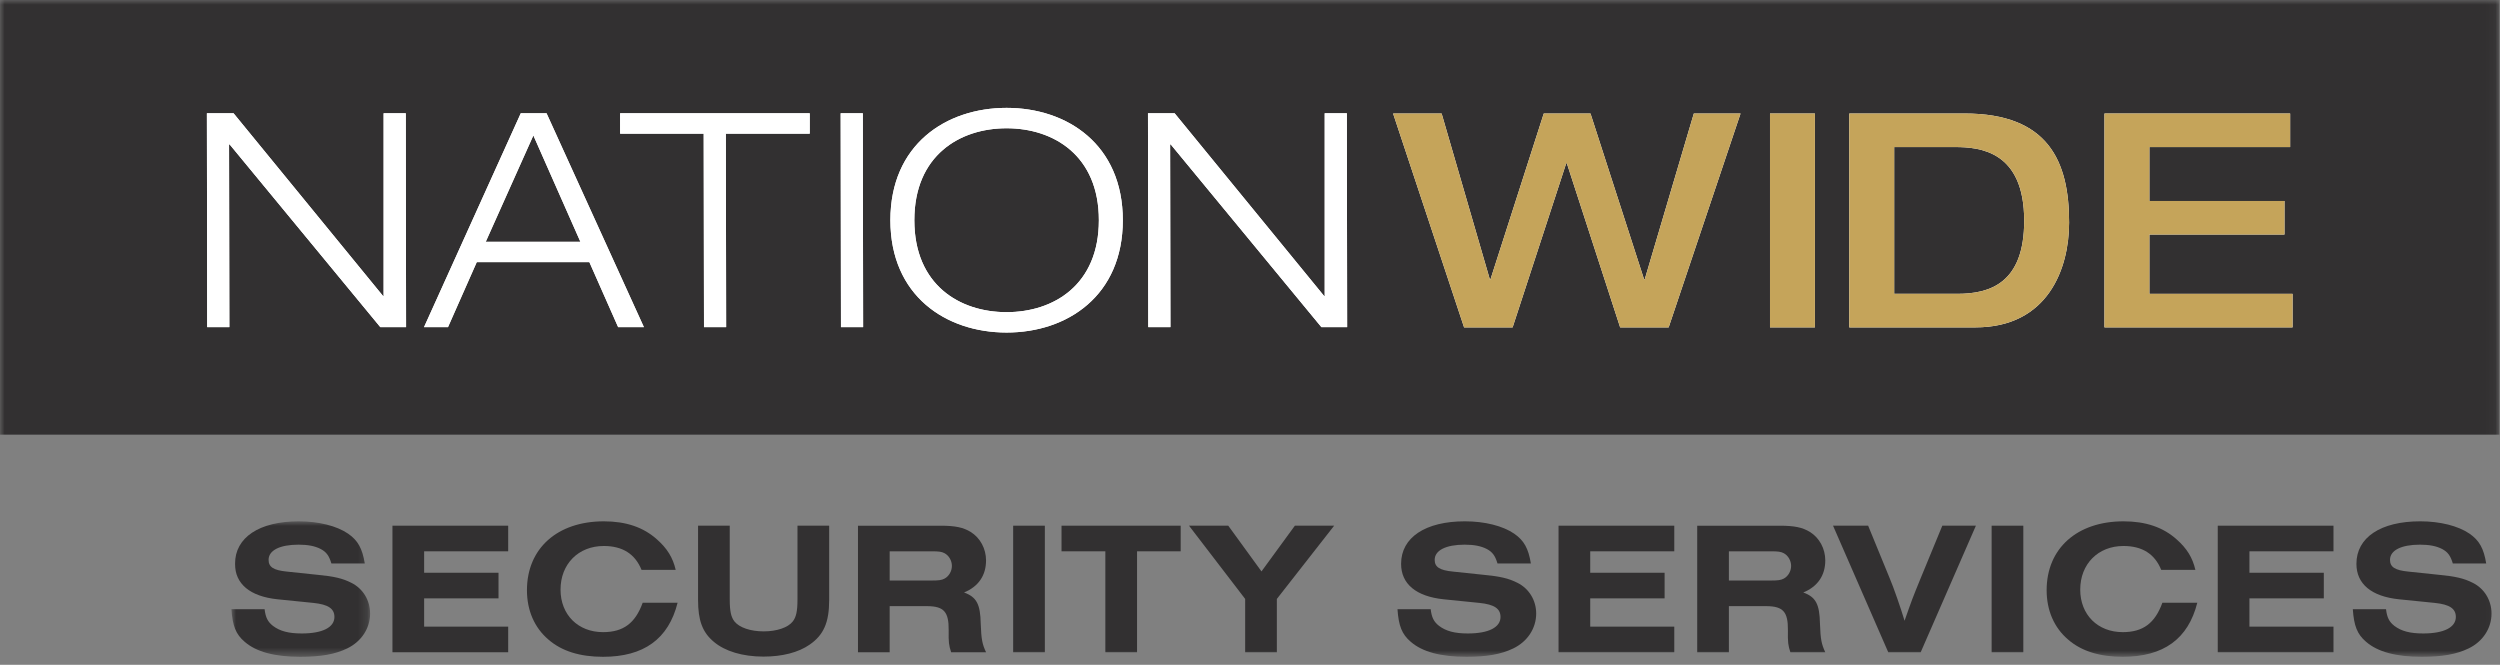 <svg xmlns="http://www.w3.org/2000/svg" xmlns:xlink="http://www.w3.org/1999/xlink" width="267px" height="71px" viewBox="0 0 267 71"><rect x="0" y="0" width="267" height="71" fill="#808080" stroke="none"/><title>Group 45</title><defs><polygon id="path-1" points="0 0 14.813 0 14.813 14.469 0 14.469"></polygon><polygon id="path-3" points="0 70.146 266.941 70.146 266.941 0 0 0"></polygon></defs><g id="Website-" stroke="none" stroke-width="1" fill="none" fill-rule="evenodd"><g id="NWS-Footer" transform="translate(-175, -229)"><g id="Group-45" transform="translate(175, 229)"><g id="Group-3" transform="translate(24.714, 55.677)"><mask id="mask-2" fill="white"><use xlink:href="#path-1"></use></mask><g id="Clip-2"></g><path d="M10.679,4.499 C10.436,3.688 10.152,3.283 9.544,2.959 C8.916,2.635 8.166,2.493 7.173,2.493 C5.167,2.493 3.971,3.101 3.971,4.114 C3.971,4.884 4.498,5.228 5.937,5.37 L9.22,5.715 C10.962,5.877 11.895,6.1 12.807,6.566 C14.042,7.174 14.813,8.43 14.813,9.849 C14.813,11.43 13.88,12.848 12.361,13.577 C11.064,14.205 9.544,14.469 7.356,14.469 C4.6,14.469 2.655,13.941 1.418,12.868 C0.466,12.058 0.121,11.166 0,9.383 L3.546,9.383 C3.647,10.274 3.891,10.74 4.438,11.166 C5.188,11.733 6.119,11.977 7.518,11.977 C9.727,11.977 11.003,11.328 11.003,10.213 C11.003,9.322 10.334,8.876 8.754,8.714 L4.944,8.329 C1.986,8.025 0.385,6.687 0.385,4.539 C0.385,1.723 2.979,0 7.194,0 C9.321,0 11.246,0.486 12.462,1.317 C13.516,2.047 13.982,2.898 14.245,4.499 L10.679,4.499 Z" id="Fill-1" fill="#323031" mask="url(#mask-2)"></path></g><polygon id="Fill-4" fill="#323031" points="41.914 69.66 41.914 56.144 54.274 56.144 54.274 58.88 45.298 58.88 45.298 61.17 53.241 61.17 53.241 63.905 45.298 63.905 45.298 66.925 54.274 66.925 54.274 69.66"></polygon><path d="M72.368,64.371 C71.395,68.242 68.761,70.146 64.404,70.146 C61.932,70.146 59.987,69.539 58.568,68.303 C57.069,67.025 56.278,65.182 56.278,63.034 C56.278,58.576 59.52,55.678 64.485,55.678 C66.856,55.678 68.721,56.307 70.18,57.623 C71.253,58.576 71.861,59.549 72.165,60.865 L68.517,60.865 C67.829,59.164 66.491,58.312 64.485,58.312 C61.77,58.312 59.865,60.237 59.865,62.973 C59.865,65.648 61.729,67.512 64.404,67.512 C66.572,67.512 67.848,66.559 68.639,64.371 L72.368,64.371 Z" id="Fill-6" fill="#323031"></path><path d="M88.555,56.144 L88.555,64.087 C88.555,66.478 87.968,67.816 86.468,68.849 C85.273,69.68 83.55,70.125 81.544,70.125 C79.315,70.125 77.431,69.558 76.235,68.545 C75.019,67.532 74.553,66.255 74.553,64.087 L74.553,56.144 L77.937,56.144 L77.937,64.027 C77.937,65.283 78.079,65.911 78.444,66.376 C78.97,67.025 80.146,67.431 81.564,67.431 C82.962,67.431 84.158,67.025 84.664,66.376 C85.03,65.911 85.171,65.283 85.171,64.027 L85.171,56.144 L88.555,56.144 Z" id="Fill-8" fill="#323031"></path><path d="M99.515,61.999 C100.265,61.999 100.569,61.959 100.872,61.797 C101.338,61.554 101.662,61.008 101.662,60.44 C101.662,59.873 101.338,59.325 100.872,59.081 C100.569,58.919 100.265,58.88 99.515,58.88 L95.016,58.88 L95.016,61.999 L99.515,61.999 Z M95.016,69.659 L91.632,69.659 L91.632,56.145 L100.447,56.145 C102.007,56.145 102.878,56.325 103.669,56.812 C104.682,57.441 105.31,58.596 105.31,59.852 C105.31,61.453 104.499,62.648 102.959,63.276 C104.297,63.764 104.702,64.513 104.743,66.621 C104.804,68.302 104.905,68.788 105.31,69.659 L101.581,69.659 C101.338,68.909 101.298,68.606 101.318,67.309 C101.338,65.344 100.812,64.755 99.048,64.736 L95.016,64.736 L95.016,69.659 Z" id="Fill-10" fill="#323031"></path><mask id="mask-4" fill="white"><use xlink:href="#path-3"></use></mask><g id="Clip-13"></g><polygon id="Fill-12" fill="#323031" mask="url(#mask-4)" points="108.205 69.66 111.589 69.66 111.589 56.144 108.205 56.144"></polygon><polygon id="Fill-14" fill="#323031" mask="url(#mask-4)" points="121.436 69.66 118.052 69.66 118.052 58.88 113.371 58.88 113.371 56.144 126.096 56.144 126.096 58.88 121.436 58.88"></polygon><polygon id="Fill-15" fill="#323031" mask="url(#mask-4)" points="132.983 69.66 132.983 63.966 126.986 56.144 131.179 56.144 134.726 61.027 138.292 56.144 142.488 56.144 136.368 63.966 136.368 69.66"></polygon><path d="M159.931,60.176 C159.688,59.365 159.404,58.96 158.796,58.636 C158.167,58.312 157.418,58.17 156.425,58.17 C154.419,58.17 153.224,58.778 153.224,59.791 C153.224,60.561 153.75,60.905 155.189,61.047 L158.472,61.392 C160.214,61.554 161.147,61.777 162.058,62.243 C163.294,62.851 164.065,64.107 164.065,65.526 C164.065,67.107 163.132,68.525 161.613,69.254 C160.316,69.882 158.796,70.146 156.608,70.146 C153.852,70.146 151.907,69.618 150.67,68.545 C149.718,67.735 149.373,66.843 149.251,65.06 L152.798,65.06 C152.9,65.951 153.142,66.417 153.69,66.843 C154.439,67.41 155.371,67.654 156.77,67.654 C158.978,67.654 160.255,67.005 160.255,65.89 C160.255,64.999 159.586,64.553 158.005,64.391 L154.197,64.006 C151.238,63.702 149.637,62.364 149.637,60.216 C149.637,57.4 152.231,55.677 156.446,55.677 C158.574,55.677 160.498,56.163 161.714,56.994 C162.768,57.724 163.234,58.575 163.497,60.176 L159.931,60.176 Z" id="Fill-16" fill="#323031" mask="url(#mask-4)"></path><polygon id="Fill-17" fill="#323031" mask="url(#mask-4)" points="166.452 69.66 166.452 56.144 178.813 56.144 178.813 58.88 169.836 58.88 169.836 61.17 177.779 61.17 177.779 63.905 169.836 63.905 169.836 66.925 178.813 66.925 178.813 69.66"></polygon><path d="M189.145,61.999 C189.894,61.999 190.199,61.959 190.502,61.797 C190.968,61.554 191.292,61.008 191.292,60.44 C191.292,59.873 190.968,59.325 190.502,59.081 C190.199,58.919 189.894,58.88 189.145,58.88 L184.646,58.88 L184.646,61.999 L189.145,61.999 Z M184.646,69.659 L181.262,69.659 L181.262,56.145 L190.077,56.145 C191.637,56.145 192.508,56.325 193.298,56.812 C194.312,57.441 194.94,58.596 194.94,59.852 C194.94,61.453 194.129,62.648 192.589,63.276 C193.927,63.764 194.332,64.513 194.373,66.621 C194.433,68.302 194.535,68.788 194.94,69.659 L191.211,69.659 C190.968,68.909 190.928,68.606 190.949,67.309 C190.968,65.344 190.442,64.755 188.679,64.736 L184.646,64.736 L184.646,69.659 Z" id="Fill-18" fill="#323031" mask="url(#mask-4)"></path><path d="M201.665,69.66 L195.768,56.144 L199.517,56.144 L201.827,61.777 C202.191,62.608 203.022,65 203.407,66.297 C204.197,64.047 204.238,63.926 205.109,61.798 L207.439,56.144 L211.026,56.144 L205.13,69.66 L201.665,69.66 Z" id="Fill-19" fill="#323031" mask="url(#mask-4)"></path><polygon id="Fill-20" fill="#323031" mask="url(#mask-4)" points="212.706 69.66 216.09 69.66 216.09 56.144 212.706 56.144"></polygon><path d="M234.671,64.371 C233.698,68.242 231.064,70.146 226.707,70.146 C224.235,70.146 222.29,69.539 220.871,68.303 C219.372,67.025 218.581,65.182 218.581,63.034 C218.581,58.576 221.823,55.678 226.788,55.678 C229.159,55.678 231.024,56.307 232.483,57.623 C233.556,58.576 234.164,59.549 234.468,60.865 L230.82,60.865 C230.132,59.164 228.794,58.312 226.788,58.312 C224.073,58.312 222.168,60.237 222.168,62.973 C222.168,65.648 224.032,67.512 226.707,67.512 C228.875,67.512 230.151,66.559 230.942,64.371 L234.671,64.371 Z" id="Fill-21" fill="#323031" mask="url(#mask-4)"></path><polygon id="Fill-22" fill="#323031" mask="url(#mask-4)" points="236.856 69.66 236.856 56.144 249.216 56.144 249.216 58.88 240.24 58.88 240.24 61.17 248.183 61.17 248.183 63.905 240.24 63.905 240.24 66.925 249.216 66.925 249.216 69.66"></polygon><path d="M261.96,60.176 C261.717,59.365 261.433,58.96 260.825,58.636 C260.196,58.312 259.447,58.17 258.454,58.17 C256.448,58.17 255.253,58.778 255.253,59.791 C255.253,60.561 255.779,60.905 257.218,61.047 L260.501,61.392 C262.243,61.554 263.176,61.777 264.087,62.243 C265.323,62.851 266.094,64.107 266.094,65.526 C266.094,67.107 265.161,68.525 263.642,69.254 C262.345,69.882 260.825,70.146 258.637,70.146 C255.881,70.146 253.936,69.618 252.699,68.545 C251.747,67.735 251.402,66.843 251.28,65.06 L254.827,65.06 C254.929,65.951 255.171,66.417 255.719,66.843 C256.468,67.41 257.4,67.654 258.799,67.654 C261.007,67.654 262.284,67.005 262.284,65.89 C262.284,64.999 261.615,64.553 260.034,64.391 L256.226,64.006 C253.267,63.702 251.666,62.364 251.666,60.216 C251.666,57.4 254.26,55.677 258.475,55.677 C260.603,55.677 262.527,56.163 263.743,56.994 C264.797,57.724 265.263,58.575 265.526,60.176 L261.96,60.176 Z" id="Fill-23" fill="#323031" mask="url(#mask-4)"></path><polygon id="Fill-24" fill="#323031" mask="url(#mask-4)" points="0 46.42 266.941 46.42 266.941 0 0 0"></polygon><polygon id="Fill-25" fill="#FFFFFF" mask="url(#mask-4)" points="22.096 12.098 24.943 12.098 40.906 31.611 40.97 31.611 40.97 12.098 43.337 12.098 43.369 34.938 40.618 34.938 24.527 15.425 24.463 15.425 24.495 34.938 22.128 34.938"></polygon><path d="M56.963,14.465 L51.877,25.821 L61.985,25.821 L56.963,14.465 Z M62.945,27.996 L50.917,27.996 L47.846,34.938 L45.287,34.938 L55.619,12.098 L58.371,12.098 L68.767,34.938 L66.016,34.938 L62.945,27.996 Z" id="Fill-26" fill="#FFFFFF" mask="url(#mask-4)"></path><polygon id="Fill-27" fill="#FFFFFF" mask="url(#mask-4)" points="75.154 14.273 66.229 14.273 66.229 12.098 86.478 12.098 86.478 14.273 77.521 14.273 77.553 34.938 75.186 34.938"></polygon><polygon id="Fill-28" fill="#FFFFFF" mask="url(#mask-4)" points="89.783 12.098 92.15 12.098 92.182 34.938 89.815 34.938"></polygon><path d="M107.505,33.339 C112.527,33.339 117.358,30.428 117.358,23.519 C117.358,16.609 112.527,13.698 107.505,13.698 C102.483,13.698 97.652,16.609 97.652,23.519 C97.652,30.428 102.483,33.339 107.505,33.339 M107.505,11.522 C113.999,11.522 119.917,15.457 119.917,23.519 C119.917,31.58 113.999,35.514 107.505,35.514 C101.011,35.514 95.093,31.58 95.093,23.519 C95.093,15.457 101.011,11.522 107.505,11.522" id="Fill-29" fill="#FFFFFF" mask="url(#mask-4)"></path><polygon id="Fill-30" fill="#FFFFFF" mask="url(#mask-4)" points="122.603 12.098 125.45 12.098 141.413 31.611 141.477 31.611 141.477 12.098 143.844 12.098 143.876 34.938 141.125 34.938 125.034 15.425 124.97 15.425 125.002 34.938 122.635 34.938"></polygon><polygon id="Fill-31" fill="#FFFFFF" mask="url(#mask-4)" points="148.783 12.124 153.965 12.124 159.116 29.846 159.18 29.846 164.874 12.124 169.864 12.124 175.59 29.846 175.654 29.846 180.9 12.124 185.891 12.124 178.213 34.964 173.031 34.964 167.337 17.434 167.273 17.434 161.547 34.964 156.364 34.964"></polygon><polygon id="Fill-32" fill="#FFFFFF" mask="url(#mask-4)" points="189.035 34.964 193.834 34.964 193.834 12.124 189.035 12.124"></polygon><path d="M202.3,31.381 L209.05,31.381 C212.505,31.381 216.183,30.261 216.183,23.575 C216.183,16.154 211.481,15.706 208.794,15.706 L202.3,15.706 L202.3,31.381 Z M197.501,12.123 L209.817,12.123 C218.774,12.123 220.982,17.242 220.982,23.767 C220.982,28.662 218.742,34.964 210.969,34.964 L197.501,34.964 L197.501,12.123 Z" id="Fill-33" fill="#FFFFFF" mask="url(#mask-4)"></path><polygon id="Fill-34" fill="#FFFFFF" mask="url(#mask-4)" points="224.756 12.124 244.589 12.124 244.589 15.707 229.555 15.707 229.555 21.465 243.982 21.465 243.982 25.048 229.555 25.048 229.555 31.382 244.845 31.382 244.845 34.964 224.756 34.964"></polygon><polygon id="Fill-35" fill="#FFFFFF" mask="url(#mask-4)" points="22.096 12.098 24.943 12.098 40.906 31.611 40.97 31.611 40.97 12.098 43.337 12.098 43.369 34.938 40.618 34.938 24.527 15.425 24.463 15.425 24.495 34.938 22.128 34.938"></polygon><path d="M56.963,14.465 L51.877,25.821 L61.985,25.821 L56.963,14.465 Z M62.945,27.996 L50.917,27.996 L47.846,34.938 L45.287,34.938 L55.619,12.098 L58.371,12.098 L68.767,34.938 L66.016,34.938 L62.945,27.996 Z" id="Fill-36" fill="#FFFFFF" mask="url(#mask-4)"></path><polygon id="Fill-37" fill="#FFFFFF" mask="url(#mask-4)" points="75.154 14.273 66.229 14.273 66.229 12.098 86.478 12.098 86.478 14.273 77.521 14.273 77.553 34.938 75.186 34.938"></polygon><polygon id="Fill-38" fill="#FFFFFF" mask="url(#mask-4)" points="89.783 12.098 92.15 12.098 92.182 34.938 89.815 34.938"></polygon><path d="M107.505,33.339 C112.527,33.339 117.358,30.428 117.358,23.519 C117.358,16.609 112.527,13.698 107.505,13.698 C102.483,13.698 97.652,16.609 97.652,23.519 C97.652,30.428 102.483,33.339 107.505,33.339 M107.505,11.522 C113.999,11.522 119.917,15.457 119.917,23.519 C119.917,31.58 113.999,35.514 107.505,35.514 C101.011,35.514 95.093,31.58 95.093,23.519 C95.093,15.457 101.011,11.522 107.505,11.522" id="Fill-39" fill="#FFFFFF" mask="url(#mask-4)"></path><polygon id="Fill-40" fill="#FFFFFF" mask="url(#mask-4)" points="122.603 12.098 125.45 12.098 141.413 31.611 141.477 31.611 141.477 12.098 143.844 12.098 143.876 34.938 141.125 34.938 125.034 15.425 124.97 15.425 125.002 34.938 122.635 34.938"></polygon><polygon id="Fill-41" fill="#c5a45a" mask="url(#mask-4)" points="148.783 12.124 153.965 12.124 159.116 29.846 159.18 29.846 164.874 12.124 169.864 12.124 175.59 29.846 175.654 29.846 180.9 12.124 185.891 12.124 178.213 34.964 173.031 34.964 167.337 17.434 167.273 17.434 161.547 34.964 156.364 34.964"></polygon><polygon id="Fill-42" fill="#c5a45a" mask="url(#mask-4)" points="189.035 34.964 193.834 34.964 193.834 12.124 189.035 12.124"></polygon><path d="M202.3,31.381 L209.05,31.381 C212.505,31.381 216.183,30.261 216.183,23.575 C216.183,16.154 211.481,15.706 208.794,15.706 L202.3,15.706 L202.3,31.381 Z M197.501,12.123 L209.817,12.123 C218.774,12.123 220.982,17.242 220.982,23.767 C220.982,28.662 218.742,34.964 210.969,34.964 L197.501,34.964 L197.501,12.123 Z" id="Fill-43" fill="#c5a45a" mask="url(#mask-4)"></path><polygon id="Fill-44" fill="#c5a45a" mask="url(#mask-4)" points="224.756 12.124 244.589 12.124 244.589 15.707 229.555 15.707 229.555 21.465 243.982 21.465 243.982 25.048 229.555 25.048 229.555 31.382 244.845 31.382 244.845 34.964 224.756 34.964"></polygon></g></g></g></svg>